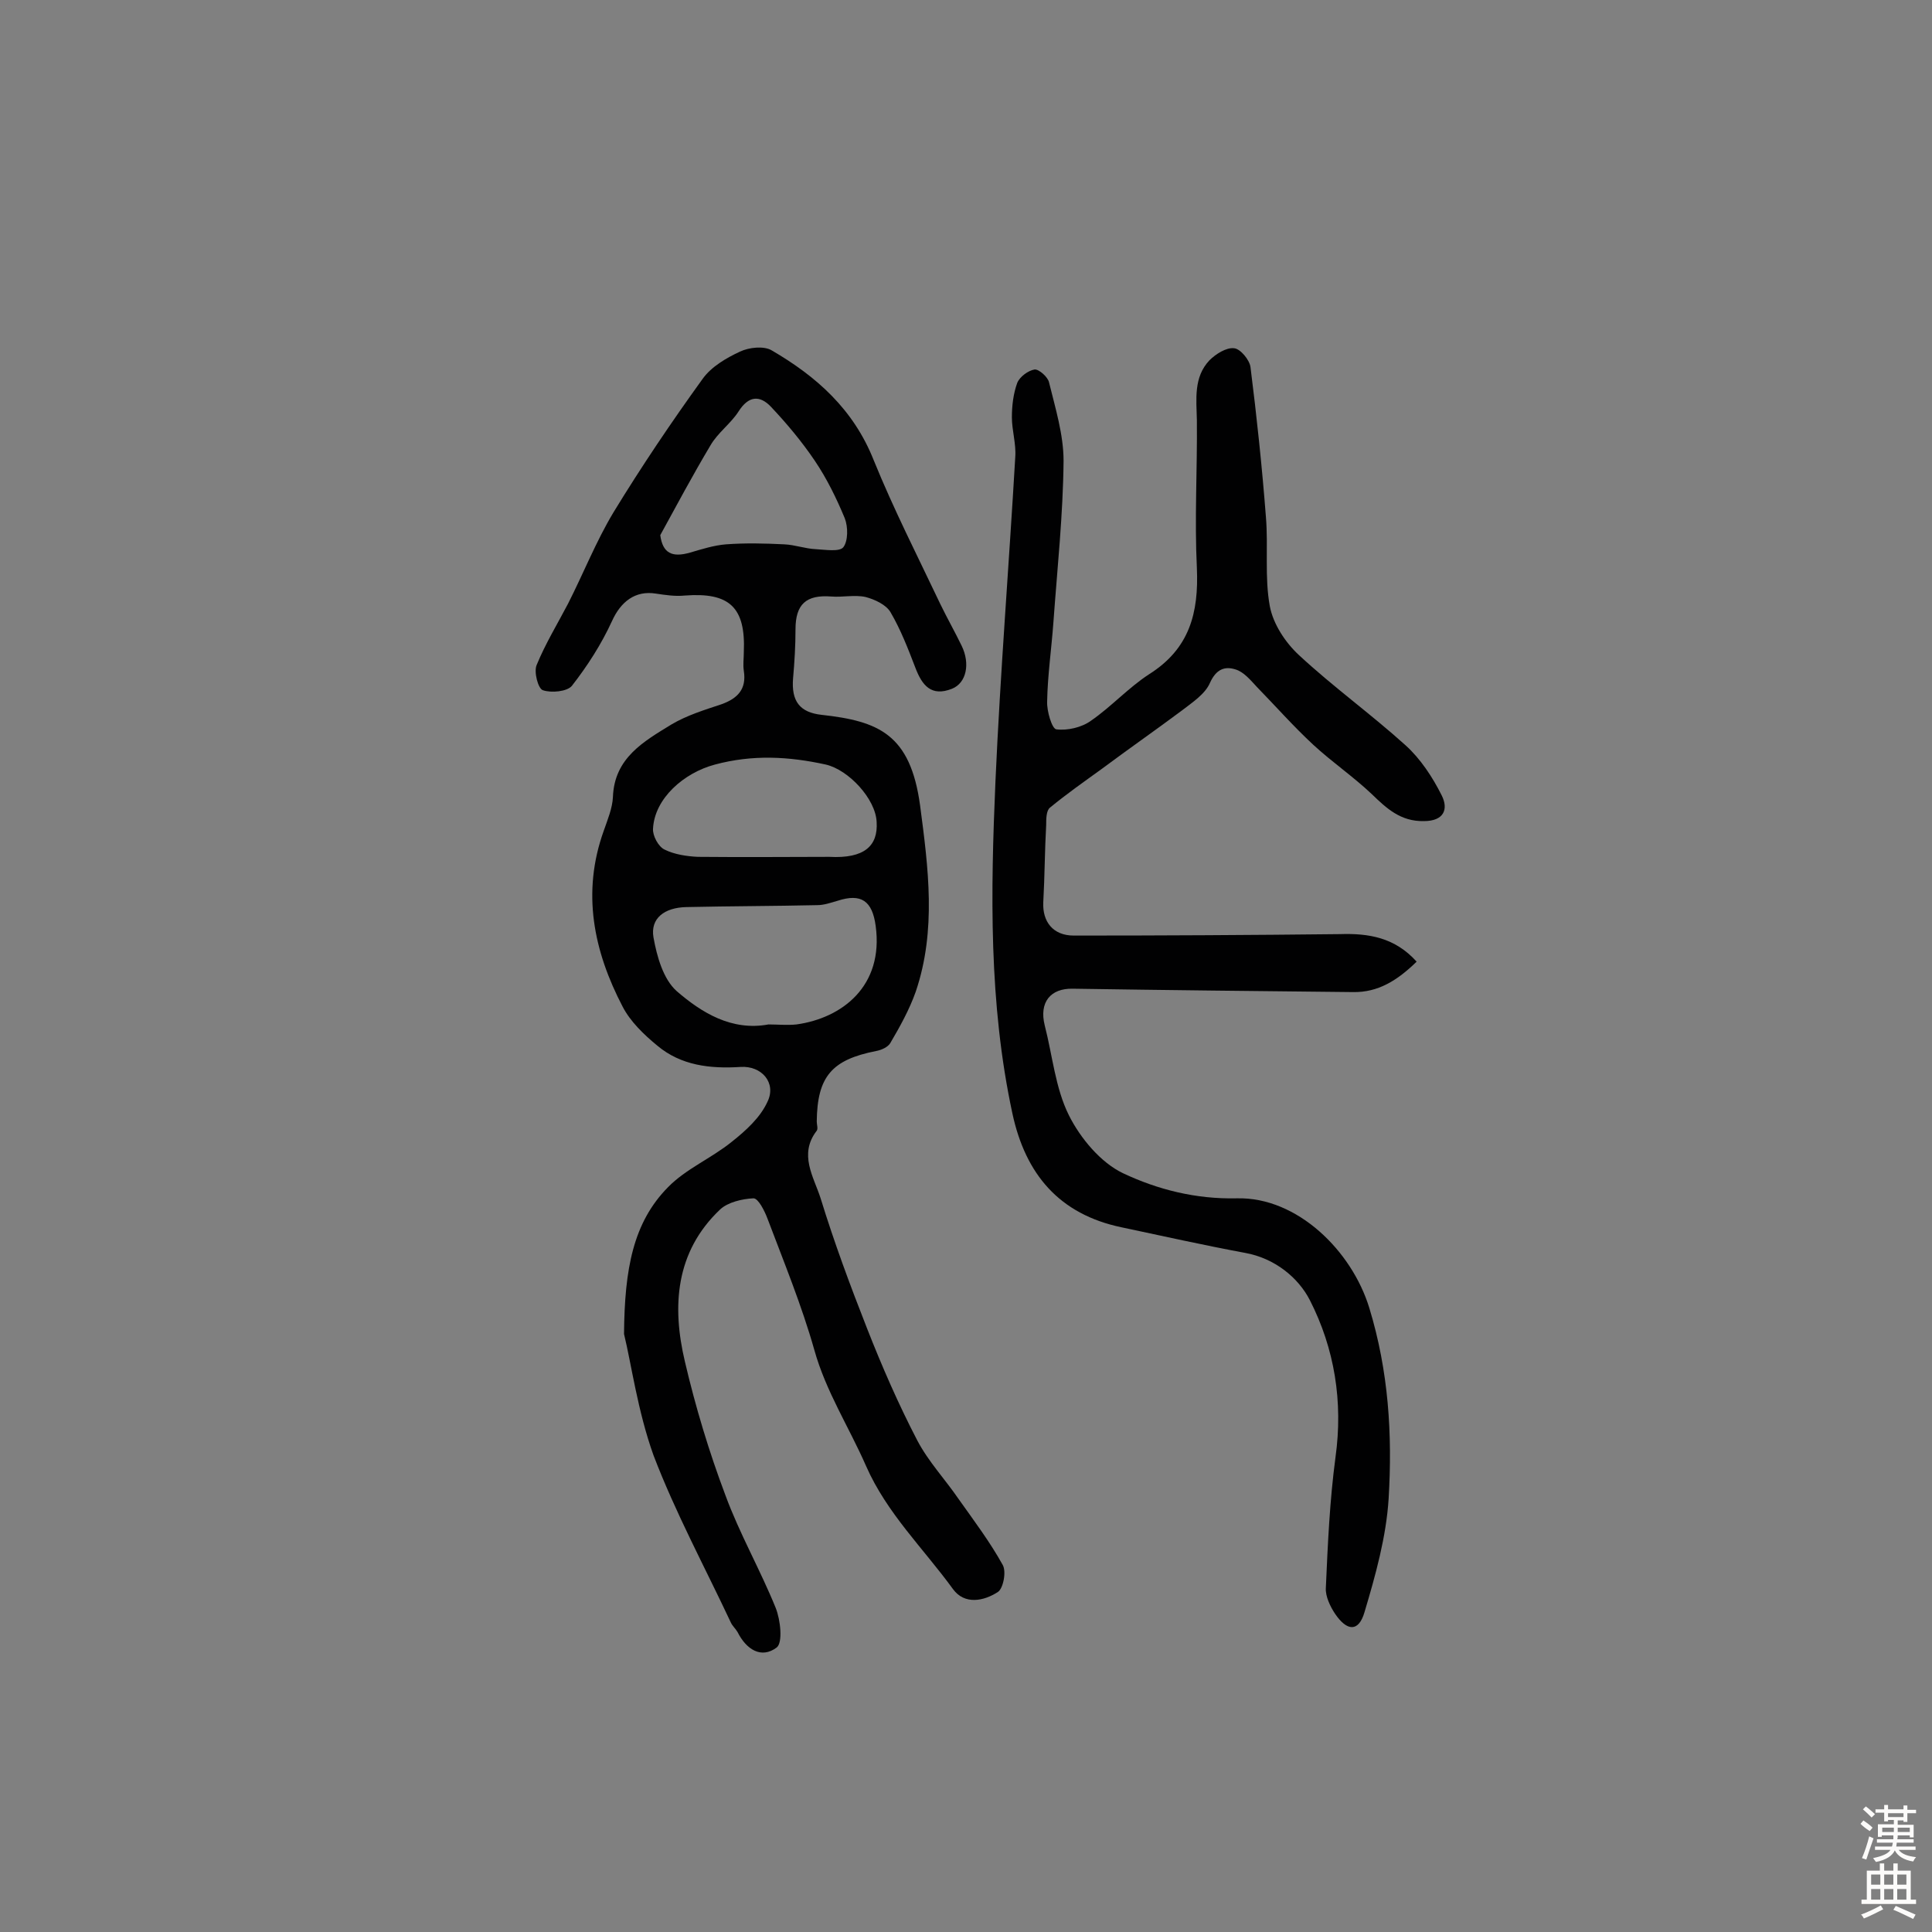 <svg enable-background="new 0 0 400 400" viewBox="0 0 400 400" xmlns="http://www.w3.org/2000/svg"><rect x="0" y="0" width="400" height="400" fill="#808080" stroke="none"/><path d="m129.2 276.2c.1-13.5 1.9-23.1 9.1-30.4 3.7-3.8 9-6 13.2-9.4 2.9-2.3 5.9-5 7.4-8.3 1.9-3.9-1.2-7.5-5.6-7.2-6.3.4-12.3-.3-17.2-4.4-2.8-2.3-5.6-5-7.2-8.1-6-11.5-8.5-23.6-3.9-36.4.8-2.3 1.8-4.7 1.9-7 .3-8.1 6.4-11.5 12.1-15 3.2-1.9 6.8-3 10.4-4.2 3.3-1.2 5.2-3.1 4.6-6.9-.2-1.3 0-2.6 0-3.9.4-9.3-3-12.4-12.2-11.7-2 .2-4-.1-6-.4-4.3-.7-7.3 1.7-9.1 5.7-2.2 4.8-5.1 9.3-8.3 13.4-1 1.2-4.3 1.5-6 .9-1-.3-1.9-3.8-1.3-5.2 1.8-4.4 4.3-8.5 6.5-12.7 3.2-6.3 5.8-12.9 9.4-18.9 5.8-9.5 12-18.7 18.5-27.7 1.8-2.5 4.9-4.3 7.7-5.6 1.9-.9 4.9-1.2 6.5-.3 9.3 5.4 17 12.2 21.2 22.8 4.1 10.1 9.1 19.9 13.8 29.8 1.4 2.9 3 5.7 4.4 8.6 1.8 3.7 1 7.7-2 8.9-4.3 1.7-6.2-.7-7.6-4.4-1.5-3.9-3-7.8-5.1-11.4-.9-1.6-3.3-2.7-5.2-3.2-2.3-.5-4.8.1-7.1-.1-5.2-.4-7.4 1.6-7.4 6.8 0 3.4-.2 6.7-.5 10.1-.4 4.8 1.4 7.1 5.9 7.6 11.8 1.3 18.4 4 20.4 18.8 1.7 12.9 3.4 25.8-.9 38.5-1.3 3.7-3.3 7.3-5.3 10.7-.5.8-1.8 1.4-2.9 1.6-9.2 1.8-12.2 5.3-12.3 14.6 0 .6.3 1.5 0 1.9-3.8 4.9-.6 9.6.8 14 2.8 9.1 6.1 18 9.6 26.9 3.1 7.9 6.5 15.7 10.4 23.2 2.3 4.4 5.8 8.1 8.6 12.2 3.2 4.5 6.5 8.9 9.1 13.6.8 1.4.1 4.9-1 5.6-2.9 1.9-6.9 2.7-9.3-.6-6.1-8.4-13.7-15.7-18-25.5-3.5-8-8.3-15.4-10.7-24-2.6-9.2-6.3-18.2-9.7-27.2-.6-1.6-1.9-4.2-2.9-4.2-2.3.1-5.3.8-6.9 2.3-9.3 8.8-10 20.1-7.3 31.5 2.2 9.4 5 18.7 8.4 27.7 2.9 7.9 7.2 15.4 10.4 23.3 1 2.5 1.5 7.2.2 8.2-3.2 2.4-6.3.4-8.1-3.2-.4-.7-1.1-1.3-1.4-2-5.4-11.5-11.5-22.8-16-34.6-3.3-9.2-4.6-19-6.1-25.1zm29.9-64.1c1.9 0 3.9.2 5.8 0 9.4-1.3 18.1-7.9 16.4-20.4-.7-5.2-3-6.8-7.9-5.2-1.4.4-2.8.9-4.2.9-9 .2-18.1.2-27.1.4-4.5.1-7.5 2.3-6.8 6.3.7 3.9 2 8.6 4.8 11.1 5.2 4.5 11.4 8.3 19 6.9zm12.6-34.7c7.3.4 10.1-2.3 9.8-7.2-.2-4.8-5.8-10.8-10.5-11.9-7.7-1.7-15.2-2.1-23 0-6.4 1.7-12.5 7-12.8 13.3-.1 1.4 1.1 3.7 2.4 4.3 2 1 4.6 1.4 6.9 1.5 9.8.1 19.7 0 27.2 0zm-35-66.6c.5 3.7 2.4 4.7 6.2 3.6 2.4-.7 4.9-1.5 7.4-1.7 4-.3 8.1-.2 12.1 0 2.2.1 4.3.9 6.5 1 1.9.1 4.9.6 5.7-.4 1-1.3 1-4.2.3-6-1.7-4.1-3.7-8.2-6.2-11.9-2.7-4-5.8-7.7-9.1-11.2-2.3-2.4-4.6-2.3-6.7 1-1.6 2.5-4.3 4.4-5.8 7-3.7 6.2-7 12.4-10.4 18.6z" fill="#010102"/><path d="m293.3 199.1c-4 3.9-8 6.4-13.2 6.3-19.3-.2-38.7-.4-58-.7-4.6-.1-7 2.8-5.8 7.6 1.6 6.2 2.2 13 5 18.6 2.4 4.8 6.6 9.8 11.2 12 7.2 3.4 15.1 5.4 23.6 5.2 12.5-.3 23.8 10.9 27.4 22.7 4 13.1 4.8 26.2 4 39.5-.5 7.9-2.7 15.8-5 23.5-1.2 4.1-3.6 4-6.1.3-1-1.5-2-3.6-1.9-5.3.4-9.1.8-18.1 2-27.1 1.6-11.5-.2-22.5-5.3-32.5-2.4-4.7-7.3-8.7-13.4-9.8-8.6-1.6-17.1-3.5-25.6-5.3-12.9-2.7-19.9-11-22.6-23.6-4.9-22.8-4.5-45.8-3.5-68.8 1-22.4 2.8-44.7 4.1-67.1.2-2.7-.7-5.5-.7-8.2 0-2.4.3-4.9 1.1-7.1.5-1.3 2.3-2.6 3.6-2.8.9-.1 2.8 1.6 3 2.7 1.3 5.3 3 10.8 3 16.2-.1 11.1-1.3 22.3-2.1 33.4-.4 5.5-1.2 11-1.3 16.4-.1 2 1 5.7 1.9 5.8 2.3.3 5.3-.4 7.2-1.8 4.2-2.9 7.7-6.8 12-9.6 8.4-5.3 10.3-12.7 9.9-22-.5-10.2.1-20.4 0-30.6-.1-4.4-.7-8.9 2.6-12.4 1.3-1.3 3.5-2.7 5.1-2.5 1.3.1 3.2 2.4 3.4 3.9 1.3 10.3 2.4 20.7 3.2 31.1.5 6.1-.3 12.4.8 18.4.7 3.7 3.2 7.5 6 10.1 7.1 6.6 14.9 12.2 22.1 18.7 3.1 2.8 5.6 6.6 7.5 10.4 1.4 2.8.5 5.3-3.7 5.3-4.8.1-7.7-2.6-10.8-5.6-3.8-3.6-8.2-6.6-12.1-10.2-4.1-3.8-7.8-8-11.7-12-1.3-1.4-2.7-3.1-4.4-3.6-2.2-.7-4-.1-5.3 2.8-1 2.3-3.6 4-5.8 5.7-5.5 4.1-11.1 8-16.6 12.1-3.6 2.6-7.3 5.2-10.7 8-.8.6-.8 2.4-.8 3.6-.3 5.3-.3 10.6-.6 16-.2 4 2 6.9 6.3 6.9 18.4 0 36.7-.1 55.1-.3 6-.2 11.4.7 15.9 5.7z" fill="#010102"/><g fill="#fcfbfa"><path d="m385.2 377.6.6-.7c.6.4 1.3.9 1.9 1.5l-.6.7c-.8-.5-1.4-1-1.9-1.5zm.3 7.1c.6-1.4 1.1-2.9 1.5-4.5.3.1.6.3.9.4-.5 1.4-1 2.9-1.5 4.4zm.2-10.1.6-.6c.7.5 1.3 1.1 1.9 1.6l-.7.7c-.6-.6-1.2-1.2-1.8-1.7zm8.4-.8h.8v.9h1.8v.7h-1.8v1.8h-.8v-.3h-1.2v.9h3.3v2.6h-.8v-.4h-2.5c0 .3 0 .6-.1.8h3.4v.7h-3.5c0 .3-.1.6-.1.8h4v.7h-3.5c.7.9 1.9 1.3 3.6 1.5-.2.2-.4.5-.6.9-1.9-.3-3.2-1.1-3.8-2.3-.5 1.1-1.8 2-3.9 2.4-.2-.3-.4-.5-.6-.8 1.9-.4 3.1-.9 3.6-1.7h-3.2v-.7h3.5c.1-.2.1-.5.2-.8h-3.3v-.7h3.4c0-.2 0-.5 0-.8h-2.4v.3h-.8v-2.6h3.3v-.9h-1.2v.3h-.8v-1.8h-1.8v-.7h1.8v-.9h.8v.9h3.2zm-4.4 5.5h2.4c0-.3 0-.6 0-.9h-2.4zm1.2-3.1h3.2v-.8h-3.2zm4.4 2.2h-2.4v.9h2.5v-.9z"/><path d="m389.2 385.8h.9v1.5h1.9v-1.5h.9v1.5h2.7v6h1.1v.9h-11.3v-.9h1.1v-6h2.7zm.2 8.7.5.8c-1.2.6-2.5 1.3-4 1.9-.2-.3-.3-.6-.6-.8 1.6-.6 3-1.3 4.1-1.9zm-2-4.3h1.9v-2.1h-1.9zm0 3.1h1.9v-2.2h-1.9zm2.7-3.1h1.9v-2.1h-1.9zm0 3.1h1.9v-2.2h-1.9zm2.4 1.3c1.4.6 2.7 1.2 4.1 1.8l-.5.9c-1.5-.7-2.8-1.4-4.1-1.9zm2.2-6.5h-1.9v2.1h1.9zm-1.9 5.2h1.9v-2.2h-1.9z"/></g></svg>